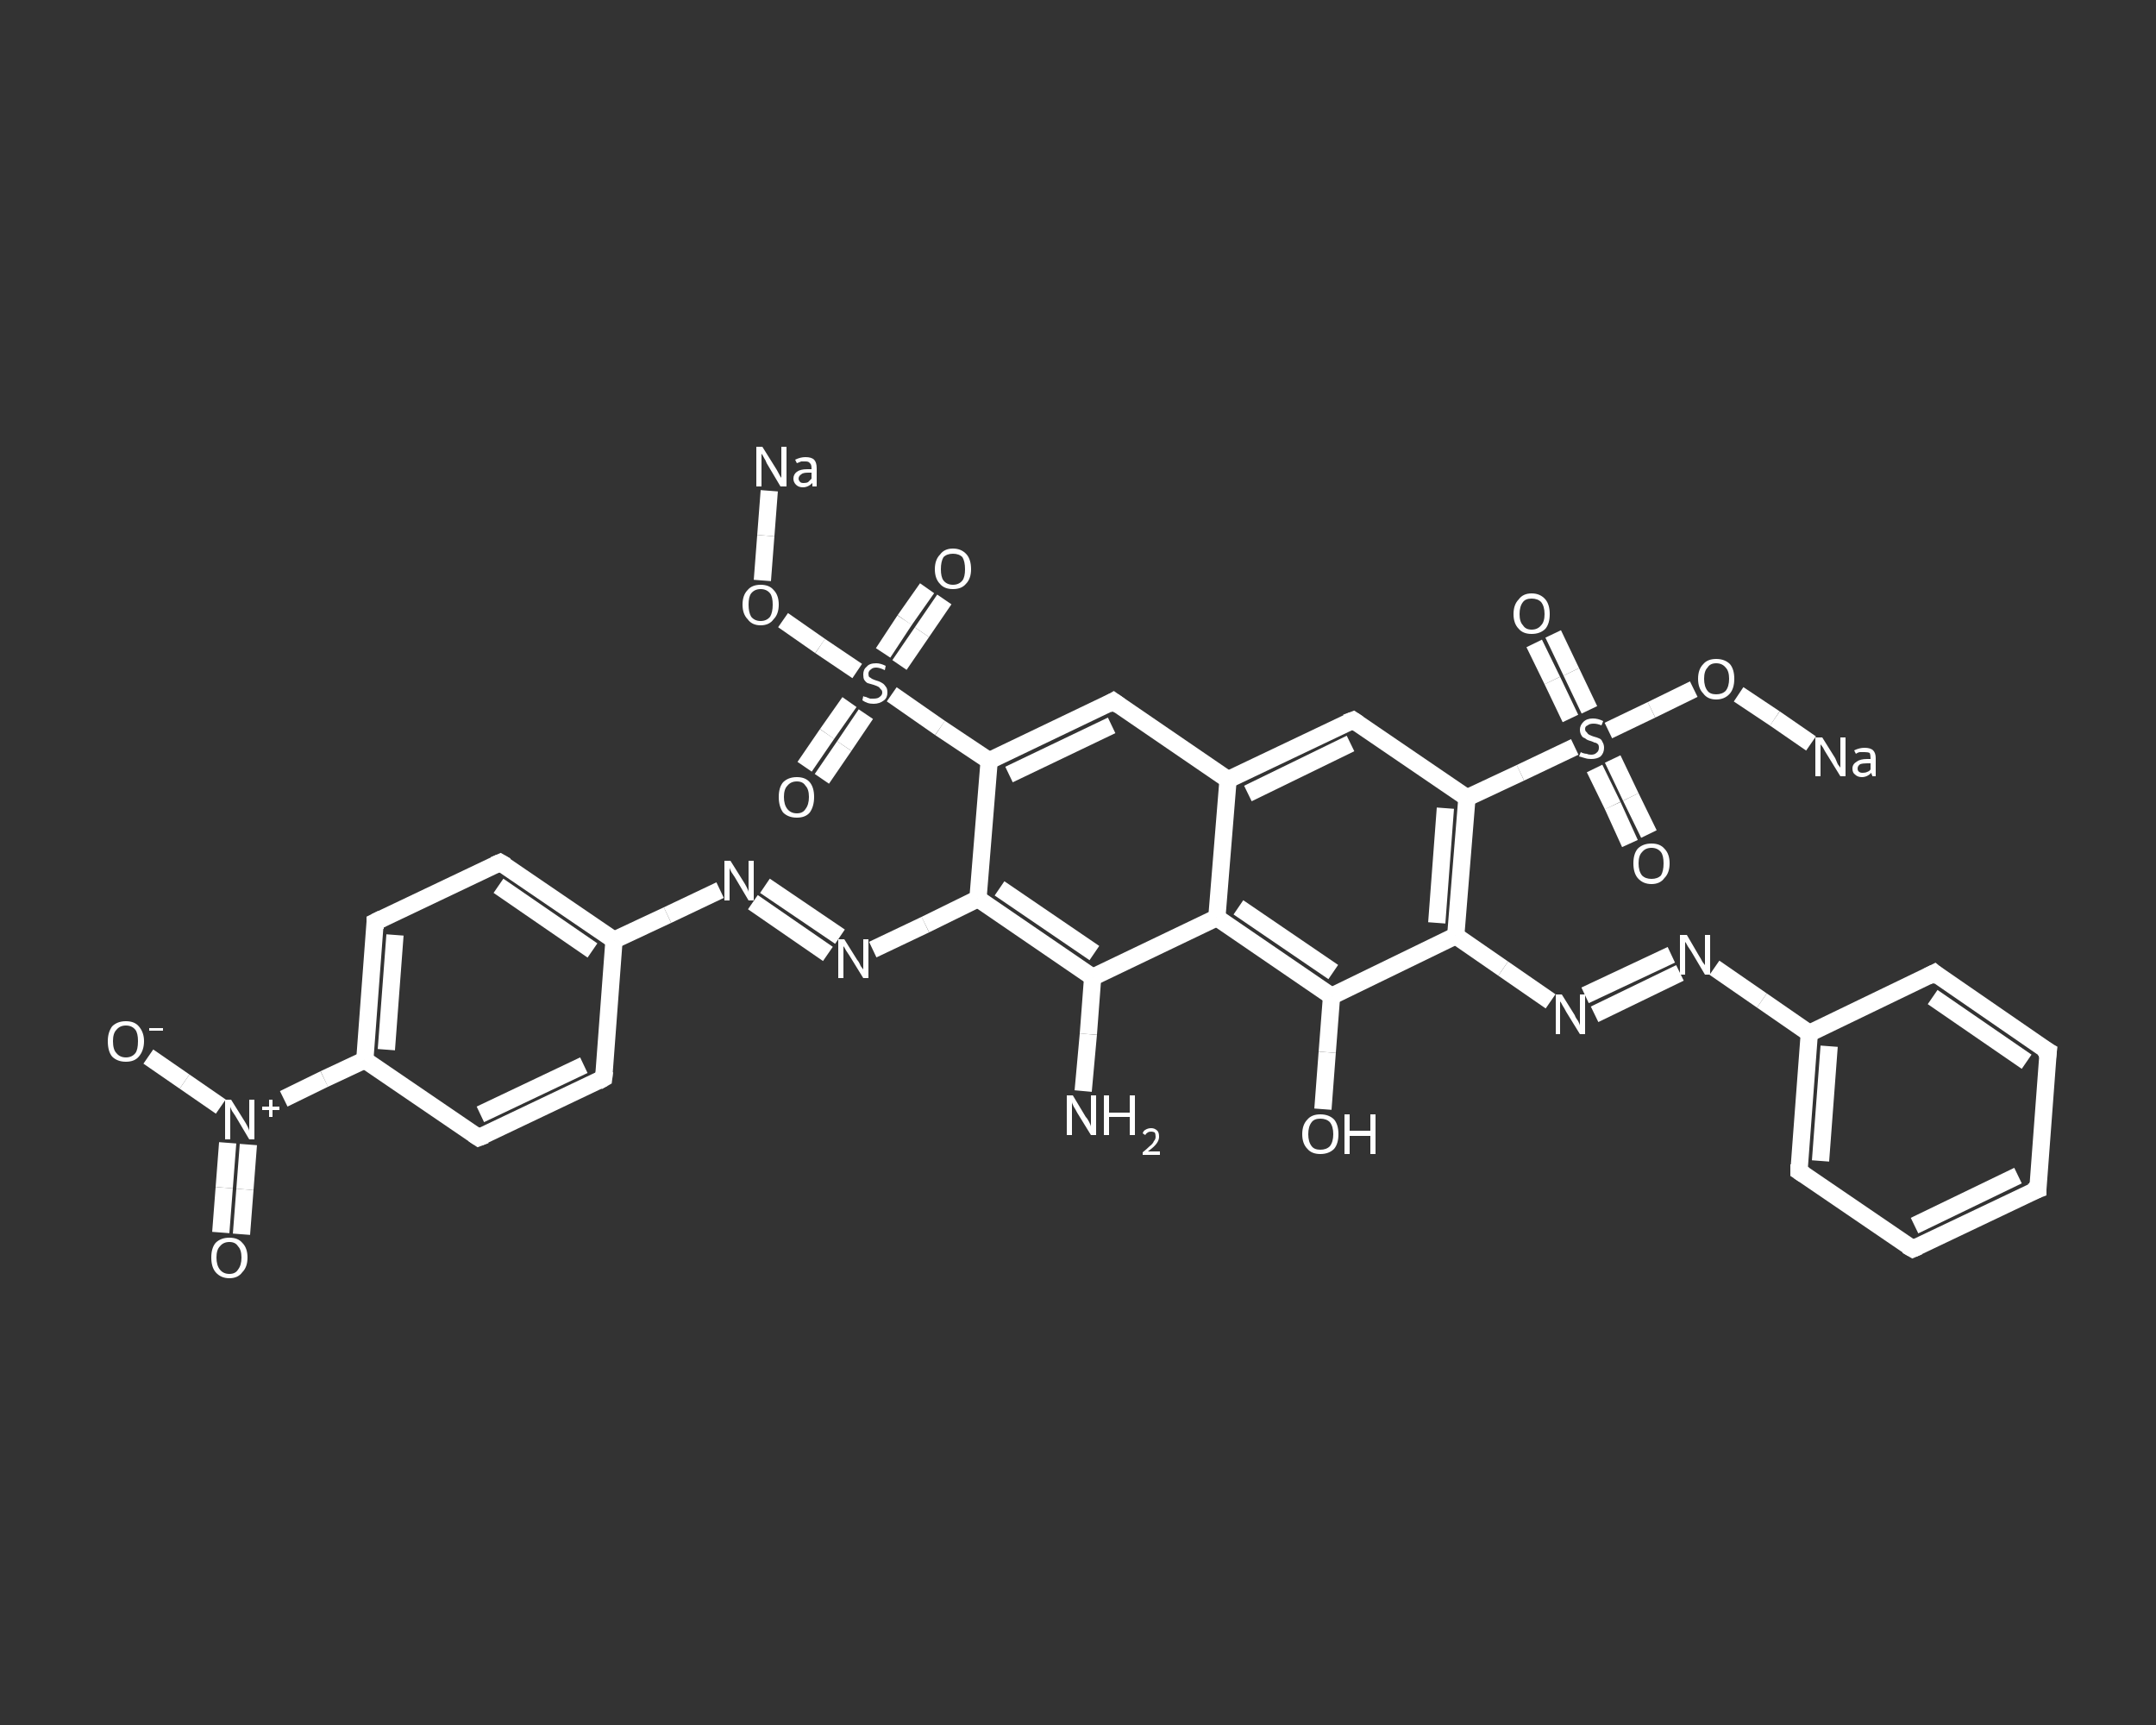 <?xml version='1.0' encoding='iso-8859-1'?>
<svg version='1.1' baseProfile='full'
              xmlns='http://www.w3.org/2000/svg'
                      xmlns:rdkit='http://www.rdkit.org/xml'
                      xmlns:xlink='http://www.w3.org/1999/xlink'
                  xml:space='preserve'
width='250px' height='200px' viewBox='0 0 250 200'>
<rect x="0" y="0" width="250" height="200" fill="#333333" stroke="none"/>
<!-- END OF HEADER -->
<rect style='opacity:1.0;fill:transparent;stroke:none' width='250.0' height='200.0' x='0.0' y='0.0'> </rect>
<path class='bond-0 atom-0 atom-1' d='M 125.6,126.5 L 126.2,119.9' style='fill:none;fill-rule:evenodd;stroke:#FFFFFF;stroke-width:2.0px;stroke-linecap:butt;stroke-linejoin:miter;stroke-opacity:1' />
<path class='bond-0 atom-0 atom-1' d='M 126.2,119.9 L 126.7,113.3' style='fill:none;fill-rule:evenodd;stroke:#FFFFFF;stroke-width:2.0px;stroke-linecap:butt;stroke-linejoin:miter;stroke-opacity:1' />
<path class='bond-1 atom-1 atom-2' d='M 126.7,113.3 L 113.4,104.2' style='fill:none;fill-rule:evenodd;stroke:#FFFFFF;stroke-width:2.0px;stroke-linecap:butt;stroke-linejoin:miter;stroke-opacity:1' />
<path class='bond-1 atom-1 atom-2' d='M 126.9,110.5 L 115.9,103.0' style='fill:none;fill-rule:evenodd;stroke:#FFFFFF;stroke-width:2.0px;stroke-linecap:butt;stroke-linejoin:miter;stroke-opacity:1' />
<path class='bond-2 atom-2 atom-3' d='M 113.4,104.2 L 107.3,107.2' style='fill:none;fill-rule:evenodd;stroke:#FFFFFF;stroke-width:2.0px;stroke-linecap:butt;stroke-linejoin:miter;stroke-opacity:1' />
<path class='bond-2 atom-2 atom-3' d='M 107.3,107.2 L 101.2,110.1' style='fill:none;fill-rule:evenodd;stroke:#FFFFFF;stroke-width:2.0px;stroke-linecap:butt;stroke-linejoin:miter;stroke-opacity:1' />
<path class='bond-3 atom-3 atom-4' d='M 96.0,110.6 L 87.3,104.6' style='fill:none;fill-rule:evenodd;stroke:#FFFFFF;stroke-width:2.0px;stroke-linecap:butt;stroke-linejoin:miter;stroke-opacity:1' />
<path class='bond-3 atom-3 atom-4' d='M 97.4,108.6 L 88.7,102.7' style='fill:none;fill-rule:evenodd;stroke:#FFFFFF;stroke-width:2.0px;stroke-linecap:butt;stroke-linejoin:miter;stroke-opacity:1' />
<path class='bond-4 atom-4 atom-5' d='M 83.5,103.2 L 77.4,106.1' style='fill:none;fill-rule:evenodd;stroke:#FFFFFF;stroke-width:2.0px;stroke-linecap:butt;stroke-linejoin:miter;stroke-opacity:1' />
<path class='bond-4 atom-4 atom-5' d='M 77.4,106.1 L 71.2,109.0' style='fill:none;fill-rule:evenodd;stroke:#FFFFFF;stroke-width:2.0px;stroke-linecap:butt;stroke-linejoin:miter;stroke-opacity:1' />
<path class='bond-5 atom-5 atom-6' d='M 71.2,109.0 L 58.0,100.0' style='fill:none;fill-rule:evenodd;stroke:#FFFFFF;stroke-width:2.0px;stroke-linecap:butt;stroke-linejoin:miter;stroke-opacity:1' />
<path class='bond-5 atom-5 atom-6' d='M 68.7,110.2 L 57.8,102.7' style='fill:none;fill-rule:evenodd;stroke:#FFFFFF;stroke-width:2.0px;stroke-linecap:butt;stroke-linejoin:miter;stroke-opacity:1' />
<path class='bond-6 atom-6 atom-7' d='M 58.0,100.0 L 43.5,106.9' style='fill:none;fill-rule:evenodd;stroke:#FFFFFF;stroke-width:2.0px;stroke-linecap:butt;stroke-linejoin:miter;stroke-opacity:1' />
<path class='bond-7 atom-7 atom-8' d='M 43.5,106.9 L 42.3,122.9' style='fill:none;fill-rule:evenodd;stroke:#FFFFFF;stroke-width:2.0px;stroke-linecap:butt;stroke-linejoin:miter;stroke-opacity:1' />
<path class='bond-7 atom-7 atom-8' d='M 45.8,108.4 L 44.8,121.7' style='fill:none;fill-rule:evenodd;stroke:#FFFFFF;stroke-width:2.0px;stroke-linecap:butt;stroke-linejoin:miter;stroke-opacity:1' />
<path class='bond-8 atom-8 atom-9' d='M 42.3,122.9 L 37.6,125.1' style='fill:none;fill-rule:evenodd;stroke:#FFFFFF;stroke-width:2.0px;stroke-linecap:butt;stroke-linejoin:miter;stroke-opacity:1' />
<path class='bond-8 atom-8 atom-9' d='M 37.6,125.1 L 32.9,127.4' style='fill:none;fill-rule:evenodd;stroke:#FFFFFF;stroke-width:2.0px;stroke-linecap:butt;stroke-linejoin:miter;stroke-opacity:1' />
<path class='bond-9 atom-9 atom-10' d='M 26.4,132.5 L 26.0,137.7' style='fill:none;fill-rule:evenodd;stroke:#FFFFFF;stroke-width:2.0px;stroke-linecap:butt;stroke-linejoin:miter;stroke-opacity:1' />
<path class='bond-9 atom-9 atom-10' d='M 26.0,137.7 L 25.6,142.9' style='fill:none;fill-rule:evenodd;stroke:#FFFFFF;stroke-width:2.0px;stroke-linecap:butt;stroke-linejoin:miter;stroke-opacity:1' />
<path class='bond-9 atom-9 atom-10' d='M 28.8,132.7 L 28.4,137.9' style='fill:none;fill-rule:evenodd;stroke:#FFFFFF;stroke-width:2.0px;stroke-linecap:butt;stroke-linejoin:miter;stroke-opacity:1' />
<path class='bond-9 atom-9 atom-10' d='M 28.4,137.9 L 28.0,143.1' style='fill:none;fill-rule:evenodd;stroke:#FFFFFF;stroke-width:2.0px;stroke-linecap:butt;stroke-linejoin:miter;stroke-opacity:1' />
<path class='bond-10 atom-9 atom-11' d='M 25.6,128.3 L 21.4,125.4' style='fill:none;fill-rule:evenodd;stroke:#FFFFFF;stroke-width:2.0px;stroke-linecap:butt;stroke-linejoin:miter;stroke-opacity:1' />
<path class='bond-10 atom-9 atom-11' d='M 21.4,125.4 L 17.2,122.5' style='fill:none;fill-rule:evenodd;stroke:#FFFFFF;stroke-width:2.0px;stroke-linecap:butt;stroke-linejoin:miter;stroke-opacity:1' />
<path class='bond-11 atom-8 atom-12' d='M 42.3,122.9 L 55.5,131.9' style='fill:none;fill-rule:evenodd;stroke:#FFFFFF;stroke-width:2.0px;stroke-linecap:butt;stroke-linejoin:miter;stroke-opacity:1' />
<path class='bond-12 atom-12 atom-13' d='M 55.5,131.9 L 70.0,125.0' style='fill:none;fill-rule:evenodd;stroke:#FFFFFF;stroke-width:2.0px;stroke-linecap:butt;stroke-linejoin:miter;stroke-opacity:1' />
<path class='bond-12 atom-12 atom-13' d='M 55.7,129.2 L 67.7,123.5' style='fill:none;fill-rule:evenodd;stroke:#FFFFFF;stroke-width:2.0px;stroke-linecap:butt;stroke-linejoin:miter;stroke-opacity:1' />
<path class='bond-13 atom-2 atom-14' d='M 113.4,104.2 L 114.7,88.2' style='fill:none;fill-rule:evenodd;stroke:#FFFFFF;stroke-width:2.0px;stroke-linecap:butt;stroke-linejoin:miter;stroke-opacity:1' />
<path class='bond-14 atom-14 atom-15' d='M 114.7,88.2 L 109.0,84.4' style='fill:none;fill-rule:evenodd;stroke:#FFFFFF;stroke-width:2.0px;stroke-linecap:butt;stroke-linejoin:miter;stroke-opacity:1' />
<path class='bond-14 atom-14 atom-15' d='M 109.0,84.4 L 103.4,80.5' style='fill:none;fill-rule:evenodd;stroke:#FFFFFF;stroke-width:2.0px;stroke-linecap:butt;stroke-linejoin:miter;stroke-opacity:1' />
<path class='bond-15 atom-15 atom-16' d='M 104.3,77.1 L 106.9,73.3' style='fill:none;fill-rule:evenodd;stroke:#FFFFFF;stroke-width:2.0px;stroke-linecap:butt;stroke-linejoin:miter;stroke-opacity:1' />
<path class='bond-15 atom-15 atom-16' d='M 106.9,73.3 L 109.5,69.5' style='fill:none;fill-rule:evenodd;stroke:#FFFFFF;stroke-width:2.0px;stroke-linecap:butt;stroke-linejoin:miter;stroke-opacity:1' />
<path class='bond-15 atom-15 atom-16' d='M 102.4,75.7 L 104.9,71.9' style='fill:none;fill-rule:evenodd;stroke:#FFFFFF;stroke-width:2.0px;stroke-linecap:butt;stroke-linejoin:miter;stroke-opacity:1' />
<path class='bond-15 atom-15 atom-16' d='M 104.9,71.9 L 107.5,68.2' style='fill:none;fill-rule:evenodd;stroke:#FFFFFF;stroke-width:2.0px;stroke-linecap:butt;stroke-linejoin:miter;stroke-opacity:1' />
<path class='bond-16 atom-15 atom-17' d='M 98.5,81.4 L 95.9,85.1' style='fill:none;fill-rule:evenodd;stroke:#FFFFFF;stroke-width:2.0px;stroke-linecap:butt;stroke-linejoin:miter;stroke-opacity:1' />
<path class='bond-16 atom-15 atom-17' d='M 95.9,85.1 L 93.3,88.9' style='fill:none;fill-rule:evenodd;stroke:#FFFFFF;stroke-width:2.0px;stroke-linecap:butt;stroke-linejoin:miter;stroke-opacity:1' />
<path class='bond-16 atom-15 atom-17' d='M 100.4,82.8 L 97.9,86.5' style='fill:none;fill-rule:evenodd;stroke:#FFFFFF;stroke-width:2.0px;stroke-linecap:butt;stroke-linejoin:miter;stroke-opacity:1' />
<path class='bond-16 atom-15 atom-17' d='M 97.9,86.5 L 95.3,90.3' style='fill:none;fill-rule:evenodd;stroke:#FFFFFF;stroke-width:2.0px;stroke-linecap:butt;stroke-linejoin:miter;stroke-opacity:1' />
<path class='bond-17 atom-15 atom-18' d='M 99.4,77.8 L 95.1,74.9' style='fill:none;fill-rule:evenodd;stroke:#FFFFFF;stroke-width:2.0px;stroke-linecap:butt;stroke-linejoin:miter;stroke-opacity:1' />
<path class='bond-17 atom-15 atom-18' d='M 95.1,74.9 L 90.8,71.9' style='fill:none;fill-rule:evenodd;stroke:#FFFFFF;stroke-width:2.0px;stroke-linecap:butt;stroke-linejoin:miter;stroke-opacity:1' />
<path class='bond-18 atom-18 atom-19' d='M 88.4,67.3 L 88.8,62.1' style='fill:none;fill-rule:evenodd;stroke:#FFFFFF;stroke-width:2.0px;stroke-linecap:butt;stroke-linejoin:miter;stroke-opacity:1' />
<path class='bond-18 atom-18 atom-19' d='M 88.8,62.1 L 89.2,56.9' style='fill:none;fill-rule:evenodd;stroke:#FFFFFF;stroke-width:2.0px;stroke-linecap:butt;stroke-linejoin:miter;stroke-opacity:1' />
<path class='bond-19 atom-14 atom-20' d='M 114.7,88.2 L 129.1,81.3' style='fill:none;fill-rule:evenodd;stroke:#FFFFFF;stroke-width:2.0px;stroke-linecap:butt;stroke-linejoin:miter;stroke-opacity:1' />
<path class='bond-19 atom-14 atom-20' d='M 117.0,89.8 L 128.9,84.1' style='fill:none;fill-rule:evenodd;stroke:#FFFFFF;stroke-width:2.0px;stroke-linecap:butt;stroke-linejoin:miter;stroke-opacity:1' />
<path class='bond-20 atom-20 atom-21' d='M 129.1,81.3 L 142.4,90.4' style='fill:none;fill-rule:evenodd;stroke:#FFFFFF;stroke-width:2.0px;stroke-linecap:butt;stroke-linejoin:miter;stroke-opacity:1' />
<path class='bond-21 atom-21 atom-22' d='M 142.4,90.4 L 156.9,83.5' style='fill:none;fill-rule:evenodd;stroke:#FFFFFF;stroke-width:2.0px;stroke-linecap:butt;stroke-linejoin:miter;stroke-opacity:1' />
<path class='bond-21 atom-21 atom-22' d='M 144.7,92.0 L 156.6,86.2' style='fill:none;fill-rule:evenodd;stroke:#FFFFFF;stroke-width:2.0px;stroke-linecap:butt;stroke-linejoin:miter;stroke-opacity:1' />
<path class='bond-22 atom-22 atom-23' d='M 156.9,83.5 L 170.1,92.5' style='fill:none;fill-rule:evenodd;stroke:#FFFFFF;stroke-width:2.0px;stroke-linecap:butt;stroke-linejoin:miter;stroke-opacity:1' />
<path class='bond-23 atom-23 atom-24' d='M 170.1,92.5 L 176.3,89.6' style='fill:none;fill-rule:evenodd;stroke:#FFFFFF;stroke-width:2.0px;stroke-linecap:butt;stroke-linejoin:miter;stroke-opacity:1' />
<path class='bond-23 atom-23 atom-24' d='M 176.3,89.6 L 182.6,86.6' style='fill:none;fill-rule:evenodd;stroke:#FFFFFF;stroke-width:2.0px;stroke-linecap:butt;stroke-linejoin:miter;stroke-opacity:1' />
<path class='bond-24 atom-24 atom-25' d='M 184.3,82.3 L 182.2,77.9' style='fill:none;fill-rule:evenodd;stroke:#FFFFFF;stroke-width:2.0px;stroke-linecap:butt;stroke-linejoin:miter;stroke-opacity:1' />
<path class='bond-24 atom-24 atom-25' d='M 182.2,77.9 L 180.1,73.5' style='fill:none;fill-rule:evenodd;stroke:#FFFFFF;stroke-width:2.0px;stroke-linecap:butt;stroke-linejoin:miter;stroke-opacity:1' />
<path class='bond-24 atom-24 atom-25' d='M 182.1,83.3 L 180.0,78.9' style='fill:none;fill-rule:evenodd;stroke:#FFFFFF;stroke-width:2.0px;stroke-linecap:butt;stroke-linejoin:miter;stroke-opacity:1' />
<path class='bond-24 atom-24 atom-25' d='M 180.0,78.9 L 177.9,74.6' style='fill:none;fill-rule:evenodd;stroke:#FFFFFF;stroke-width:2.0px;stroke-linecap:butt;stroke-linejoin:miter;stroke-opacity:1' />
<path class='bond-25 atom-24 atom-26' d='M 184.9,89.1 L 187.0,93.4' style='fill:none;fill-rule:evenodd;stroke:#FFFFFF;stroke-width:2.0px;stroke-linecap:butt;stroke-linejoin:miter;stroke-opacity:1' />
<path class='bond-25 atom-24 atom-26' d='M 187.0,93.4 L 189.0,97.8' style='fill:none;fill-rule:evenodd;stroke:#FFFFFF;stroke-width:2.0px;stroke-linecap:butt;stroke-linejoin:miter;stroke-opacity:1' />
<path class='bond-25 atom-24 atom-26' d='M 187.0,88.0 L 189.1,92.4' style='fill:none;fill-rule:evenodd;stroke:#FFFFFF;stroke-width:2.0px;stroke-linecap:butt;stroke-linejoin:miter;stroke-opacity:1' />
<path class='bond-25 atom-24 atom-26' d='M 189.1,92.4 L 191.2,96.7' style='fill:none;fill-rule:evenodd;stroke:#FFFFFF;stroke-width:2.0px;stroke-linecap:butt;stroke-linejoin:miter;stroke-opacity:1' />
<path class='bond-26 atom-24 atom-27' d='M 186.5,84.7 L 191.5,82.3' style='fill:none;fill-rule:evenodd;stroke:#FFFFFF;stroke-width:2.0px;stroke-linecap:butt;stroke-linejoin:miter;stroke-opacity:1' />
<path class='bond-26 atom-24 atom-27' d='M 191.5,82.3 L 196.4,79.9' style='fill:none;fill-rule:evenodd;stroke:#FFFFFF;stroke-width:2.0px;stroke-linecap:butt;stroke-linejoin:miter;stroke-opacity:1' />
<path class='bond-27 atom-27 atom-28' d='M 201.6,80.5 L 205.8,83.3' style='fill:none;fill-rule:evenodd;stroke:#FFFFFF;stroke-width:2.0px;stroke-linecap:butt;stroke-linejoin:miter;stroke-opacity:1' />
<path class='bond-27 atom-27 atom-28' d='M 205.8,83.3 L 210.0,86.2' style='fill:none;fill-rule:evenodd;stroke:#FFFFFF;stroke-width:2.0px;stroke-linecap:butt;stroke-linejoin:miter;stroke-opacity:1' />
<path class='bond-28 atom-23 atom-29' d='M 170.1,92.5 L 168.8,108.5' style='fill:none;fill-rule:evenodd;stroke:#FFFFFF;stroke-width:2.0px;stroke-linecap:butt;stroke-linejoin:miter;stroke-opacity:1' />
<path class='bond-28 atom-23 atom-29' d='M 167.6,93.7 L 166.6,107.0' style='fill:none;fill-rule:evenodd;stroke:#FFFFFF;stroke-width:2.0px;stroke-linecap:butt;stroke-linejoin:miter;stroke-opacity:1' />
<path class='bond-29 atom-29 atom-30' d='M 168.8,108.5 L 174.3,112.3' style='fill:none;fill-rule:evenodd;stroke:#FFFFFF;stroke-width:2.0px;stroke-linecap:butt;stroke-linejoin:miter;stroke-opacity:1' />
<path class='bond-29 atom-29 atom-30' d='M 174.3,112.3 L 179.8,116.1' style='fill:none;fill-rule:evenodd;stroke:#FFFFFF;stroke-width:2.0px;stroke-linecap:butt;stroke-linejoin:miter;stroke-opacity:1' />
<path class='bond-30 atom-30 atom-31' d='M 183.8,115.4 L 193.8,110.7' style='fill:none;fill-rule:evenodd;stroke:#FFFFFF;stroke-width:2.0px;stroke-linecap:butt;stroke-linejoin:miter;stroke-opacity:1' />
<path class='bond-30 atom-30 atom-31' d='M 184.9,117.6 L 194.8,112.8' style='fill:none;fill-rule:evenodd;stroke:#FFFFFF;stroke-width:2.0px;stroke-linecap:butt;stroke-linejoin:miter;stroke-opacity:1' />
<path class='bond-31 atom-31 atom-32' d='M 198.8,112.2 L 204.3,116.0' style='fill:none;fill-rule:evenodd;stroke:#FFFFFF;stroke-width:2.0px;stroke-linecap:butt;stroke-linejoin:miter;stroke-opacity:1' />
<path class='bond-31 atom-31 atom-32' d='M 204.3,116.0 L 209.8,119.8' style='fill:none;fill-rule:evenodd;stroke:#FFFFFF;stroke-width:2.0px;stroke-linecap:butt;stroke-linejoin:miter;stroke-opacity:1' />
<path class='bond-32 atom-32 atom-33' d='M 209.8,119.8 L 208.6,135.8' style='fill:none;fill-rule:evenodd;stroke:#FFFFFF;stroke-width:2.0px;stroke-linecap:butt;stroke-linejoin:miter;stroke-opacity:1' />
<path class='bond-32 atom-32 atom-33' d='M 212.1,121.3 L 211.1,134.6' style='fill:none;fill-rule:evenodd;stroke:#FFFFFF;stroke-width:2.0px;stroke-linecap:butt;stroke-linejoin:miter;stroke-opacity:1' />
<path class='bond-33 atom-33 atom-34' d='M 208.6,135.8 L 221.8,144.8' style='fill:none;fill-rule:evenodd;stroke:#FFFFFF;stroke-width:2.0px;stroke-linecap:butt;stroke-linejoin:miter;stroke-opacity:1' />
<path class='bond-34 atom-34 atom-35' d='M 221.8,144.8 L 236.3,137.9' style='fill:none;fill-rule:evenodd;stroke:#FFFFFF;stroke-width:2.0px;stroke-linecap:butt;stroke-linejoin:miter;stroke-opacity:1' />
<path class='bond-34 atom-34 atom-35' d='M 222.0,142.1 L 234.0,136.3' style='fill:none;fill-rule:evenodd;stroke:#FFFFFF;stroke-width:2.0px;stroke-linecap:butt;stroke-linejoin:miter;stroke-opacity:1' />
<path class='bond-35 atom-35 atom-36' d='M 236.3,137.9 L 237.5,121.9' style='fill:none;fill-rule:evenodd;stroke:#FFFFFF;stroke-width:2.0px;stroke-linecap:butt;stroke-linejoin:miter;stroke-opacity:1' />
<path class='bond-36 atom-36 atom-37' d='M 237.5,121.9 L 224.3,112.8' style='fill:none;fill-rule:evenodd;stroke:#FFFFFF;stroke-width:2.0px;stroke-linecap:butt;stroke-linejoin:miter;stroke-opacity:1' />
<path class='bond-36 atom-36 atom-37' d='M 235.0,123.1 L 224.1,115.6' style='fill:none;fill-rule:evenodd;stroke:#FFFFFF;stroke-width:2.0px;stroke-linecap:butt;stroke-linejoin:miter;stroke-opacity:1' />
<path class='bond-37 atom-29 atom-38' d='M 168.8,108.5 L 154.4,115.5' style='fill:none;fill-rule:evenodd;stroke:#FFFFFF;stroke-width:2.0px;stroke-linecap:butt;stroke-linejoin:miter;stroke-opacity:1' />
<path class='bond-38 atom-38 atom-39' d='M 154.4,115.5 L 153.9,122.0' style='fill:none;fill-rule:evenodd;stroke:#FFFFFF;stroke-width:2.0px;stroke-linecap:butt;stroke-linejoin:miter;stroke-opacity:1' />
<path class='bond-38 atom-38 atom-39' d='M 153.9,122.0 L 153.4,128.6' style='fill:none;fill-rule:evenodd;stroke:#FFFFFF;stroke-width:2.0px;stroke-linecap:butt;stroke-linejoin:miter;stroke-opacity:1' />
<path class='bond-39 atom-38 atom-40' d='M 154.4,115.5 L 141.1,106.4' style='fill:none;fill-rule:evenodd;stroke:#FFFFFF;stroke-width:2.0px;stroke-linecap:butt;stroke-linejoin:miter;stroke-opacity:1' />
<path class='bond-39 atom-38 atom-40' d='M 154.6,112.7 L 143.6,105.2' style='fill:none;fill-rule:evenodd;stroke:#FFFFFF;stroke-width:2.0px;stroke-linecap:butt;stroke-linejoin:miter;stroke-opacity:1' />
<path class='bond-40 atom-40 atom-1' d='M 141.1,106.4 L 126.7,113.3' style='fill:none;fill-rule:evenodd;stroke:#FFFFFF;stroke-width:2.0px;stroke-linecap:butt;stroke-linejoin:miter;stroke-opacity:1' />
<path class='bond-41 atom-13 atom-5' d='M 70.0,125.0 L 71.2,109.0' style='fill:none;fill-rule:evenodd;stroke:#FFFFFF;stroke-width:2.0px;stroke-linecap:butt;stroke-linejoin:miter;stroke-opacity:1' />
<path class='bond-42 atom-40 atom-21' d='M 141.1,106.4 L 142.4,90.4' style='fill:none;fill-rule:evenodd;stroke:#FFFFFF;stroke-width:2.0px;stroke-linecap:butt;stroke-linejoin:miter;stroke-opacity:1' />
<path class='bond-43 atom-37 atom-32' d='M 224.3,112.8 L 209.8,119.8' style='fill:none;fill-rule:evenodd;stroke:#FFFFFF;stroke-width:2.0px;stroke-linecap:butt;stroke-linejoin:miter;stroke-opacity:1' />
<path d='M 58.7,100.4 L 58.0,100.0 L 57.3,100.3' style='fill:none;stroke:#FFFFFF;stroke-width:2.0px;stroke-linecap:butt;stroke-linejoin:miter;stroke-opacity:1;' />
<path d='M 44.3,106.5 L 43.5,106.9 L 43.5,107.7' style='fill:none;stroke:#FFFFFF;stroke-width:2.0px;stroke-linecap:butt;stroke-linejoin:miter;stroke-opacity:1;' />
<path d='M 54.9,131.5 L 55.5,131.9 L 56.3,131.6' style='fill:none;stroke:#FFFFFF;stroke-width:2.0px;stroke-linecap:butt;stroke-linejoin:miter;stroke-opacity:1;' />
<path d='M 69.3,125.4 L 70.0,125.0 L 70.1,124.2' style='fill:none;stroke:#FFFFFF;stroke-width:2.0px;stroke-linecap:butt;stroke-linejoin:miter;stroke-opacity:1;' />
<path d='M 128.4,81.7 L 129.1,81.3 L 129.8,81.8' style='fill:none;stroke:#FFFFFF;stroke-width:2.0px;stroke-linecap:butt;stroke-linejoin:miter;stroke-opacity:1;' />
<path d='M 156.1,83.8 L 156.9,83.5 L 157.5,83.9' style='fill:none;stroke:#FFFFFF;stroke-width:2.0px;stroke-linecap:butt;stroke-linejoin:miter;stroke-opacity:1;' />
<path d='M 208.6,135.0 L 208.6,135.8 L 209.2,136.2' style='fill:none;stroke:#FFFFFF;stroke-width:2.0px;stroke-linecap:butt;stroke-linejoin:miter;stroke-opacity:1;' />
<path d='M 221.1,144.4 L 221.8,144.8 L 222.5,144.5' style='fill:none;stroke:#FFFFFF;stroke-width:2.0px;stroke-linecap:butt;stroke-linejoin:miter;stroke-opacity:1;' />
<path d='M 235.5,138.2 L 236.3,137.9 L 236.3,137.1' style='fill:none;stroke:#FFFFFF;stroke-width:2.0px;stroke-linecap:butt;stroke-linejoin:miter;stroke-opacity:1;' />
<path d='M 237.4,122.7 L 237.5,121.9 L 236.8,121.5' style='fill:none;stroke:#FFFFFF;stroke-width:2.0px;stroke-linecap:butt;stroke-linejoin:miter;stroke-opacity:1;' />
<path d='M 224.9,113.3 L 224.3,112.8 L 223.5,113.2' style='fill:none;stroke:#FFFFFF;stroke-width:2.0px;stroke-linecap:butt;stroke-linejoin:miter;stroke-opacity:1;' />
<path class='atom-0' d='M 124.4 127.0
L 125.9 129.5
Q 126.1 129.7, 126.3 130.1
Q 126.5 130.5, 126.5 130.6
L 126.5 127.0
L 127.1 127.0
L 127.1 131.6
L 126.5 131.6
L 124.9 129.0
Q 124.7 128.6, 124.5 128.3
Q 124.3 127.9, 124.3 127.8
L 124.3 131.6
L 123.7 131.6
L 123.7 127.0
L 124.4 127.0
' fill='#FFFFFF'/>
<path class='atom-0' d='M 128.0 127.0
L 128.6 127.0
L 128.6 129.0
L 131.0 129.0
L 131.0 127.0
L 131.6 127.0
L 131.6 131.6
L 131.0 131.6
L 131.0 129.5
L 128.6 129.5
L 128.6 131.6
L 128.0 131.6
L 128.0 127.0
' fill='#FFFFFF'/>
<path class='atom-0' d='M 132.5 131.4
Q 132.6 131.1, 132.8 131.0
Q 133.1 130.8, 133.5 130.8
Q 133.9 130.8, 134.2 131.1
Q 134.4 131.3, 134.4 131.8
Q 134.4 132.2, 134.1 132.6
Q 133.8 133.0, 133.1 133.5
L 134.5 133.5
L 134.5 133.9
L 132.5 133.9
L 132.5 133.6
Q 133.0 133.2, 133.3 132.9
Q 133.7 132.6, 133.8 132.3
Q 134.0 132.1, 134.0 131.8
Q 134.0 131.5, 133.9 131.3
Q 133.7 131.2, 133.5 131.2
Q 133.2 131.2, 133.1 131.3
Q 132.9 131.4, 132.8 131.6
L 132.5 131.4
' fill='#FFFFFF'/>
<path class='atom-3' d='M 97.9 108.9
L 99.4 111.3
Q 99.6 111.5, 99.8 112.0
Q 100.1 112.4, 100.1 112.4
L 100.1 108.9
L 100.7 108.9
L 100.7 113.4
L 100.1 113.4
L 98.5 110.8
Q 98.3 110.5, 98.1 110.2
Q 97.9 109.8, 97.8 109.7
L 97.8 113.4
L 97.2 113.4
L 97.2 108.9
L 97.9 108.9
' fill='#FFFFFF'/>
<path class='atom-4' d='M 84.7 99.8
L 86.2 102.2
Q 86.4 102.5, 86.6 102.9
Q 86.8 103.3, 86.8 103.4
L 86.8 99.8
L 87.4 99.8
L 87.4 104.4
L 86.8 104.4
L 85.2 101.7
Q 85.0 101.4, 84.8 101.1
Q 84.6 100.7, 84.6 100.6
L 84.6 104.4
L 84.0 104.4
L 84.0 99.8
L 84.7 99.8
' fill='#FFFFFF'/>
<path class='atom-9' d='M 26.8 127.5
L 28.3 129.9
Q 28.5 130.2, 28.7 130.6
Q 28.9 131.0, 28.9 131.1
L 28.9 127.5
L 29.5 127.5
L 29.5 132.1
L 28.9 132.1
L 27.3 129.4
Q 27.1 129.1, 26.9 128.8
Q 26.7 128.4, 26.7 128.3
L 26.7 132.1
L 26.1 132.1
L 26.1 127.5
L 26.8 127.5
' fill='#FFFFFF'/>
<path class='atom-9' d='M 30.4 128.3
L 31.2 128.3
L 31.2 127.5
L 31.6 127.5
L 31.6 128.3
L 32.4 128.3
L 32.4 128.7
L 31.6 128.7
L 31.6 129.5
L 31.2 129.5
L 31.2 128.7
L 30.4 128.7
L 30.4 128.3
' fill='#FFFFFF'/>
<path class='atom-10' d='M 24.5 145.8
Q 24.5 144.7, 25.0 144.1
Q 25.6 143.5, 26.6 143.5
Q 27.6 143.5, 28.1 144.1
Q 28.7 144.7, 28.7 145.8
Q 28.7 146.9, 28.1 147.5
Q 27.6 148.2, 26.6 148.2
Q 25.6 148.2, 25.0 147.5
Q 24.5 146.9, 24.5 145.8
M 26.6 147.7
Q 27.3 147.7, 27.6 147.2
Q 28.0 146.7, 28.0 145.8
Q 28.0 144.9, 27.6 144.5
Q 27.3 144.0, 26.6 144.0
Q 25.9 144.0, 25.5 144.5
Q 25.1 144.9, 25.1 145.8
Q 25.1 146.7, 25.5 147.2
Q 25.9 147.7, 26.6 147.7
' fill='#FFFFFF'/>
<path class='atom-11' d='M 12.5 120.7
Q 12.5 119.7, 13.0 119.0
Q 13.6 118.4, 14.6 118.4
Q 15.6 118.4, 16.1 119.0
Q 16.7 119.7, 16.7 120.7
Q 16.7 121.8, 16.1 122.5
Q 15.6 123.1, 14.6 123.1
Q 13.6 123.1, 13.0 122.5
Q 12.5 121.9, 12.5 120.7
M 14.6 122.6
Q 15.3 122.6, 15.7 122.1
Q 16.0 121.7, 16.0 120.7
Q 16.0 119.8, 15.7 119.4
Q 15.3 118.9, 14.6 118.9
Q 13.9 118.9, 13.5 119.4
Q 13.1 119.8, 13.1 120.7
Q 13.1 121.7, 13.5 122.1
Q 13.9 122.6, 14.6 122.6
' fill='#FFFFFF'/>
<path class='atom-11' d='M 17.3 119.2
L 18.9 119.2
L 18.9 119.5
L 17.3 119.5
L 17.3 119.2
' fill='#FFFFFF'/>
<path class='atom-15' d='M 100.1 80.7
Q 100.2 80.8, 100.4 80.8
Q 100.6 80.9, 100.9 81.0
Q 101.1 81.0, 101.3 81.0
Q 101.8 81.0, 102.0 80.8
Q 102.3 80.6, 102.3 80.3
Q 102.3 80.0, 102.1 79.9
Q 102.0 79.7, 101.8 79.6
Q 101.6 79.5, 101.3 79.4
Q 100.9 79.3, 100.6 79.2
Q 100.4 79.1, 100.2 78.8
Q 100.1 78.6, 100.1 78.2
Q 100.1 77.6, 100.5 77.3
Q 100.8 76.9, 101.6 76.9
Q 102.1 76.9, 102.7 77.2
L 102.6 77.7
Q 102.0 77.4, 101.6 77.4
Q 101.2 77.4, 101.0 77.6
Q 100.7 77.8, 100.7 78.1
Q 100.7 78.4, 100.8 78.5
Q 101.0 78.6, 101.1 78.7
Q 101.3 78.8, 101.6 78.9
Q 102.0 79.0, 102.3 79.2
Q 102.5 79.3, 102.7 79.6
Q 102.9 79.8, 102.9 80.3
Q 102.9 80.9, 102.5 81.2
Q 102.0 81.6, 101.3 81.6
Q 100.9 81.6, 100.6 81.5
Q 100.3 81.4, 100.0 81.2
L 100.1 80.7
' fill='#FFFFFF'/>
<path class='atom-16' d='M 108.4 66.0
Q 108.4 64.9, 109.0 64.3
Q 109.5 63.6, 110.5 63.6
Q 111.5 63.6, 112.1 64.3
Q 112.6 64.9, 112.6 66.0
Q 112.6 67.1, 112.0 67.7
Q 111.5 68.3, 110.5 68.3
Q 109.5 68.3, 109.0 67.7
Q 108.4 67.1, 108.4 66.0
M 110.5 67.8
Q 111.2 67.8, 111.6 67.3
Q 111.9 66.9, 111.9 66.0
Q 111.9 65.1, 111.6 64.6
Q 111.2 64.2, 110.5 64.2
Q 109.8 64.2, 109.4 64.6
Q 109.1 65.1, 109.1 66.0
Q 109.1 66.9, 109.4 67.3
Q 109.8 67.8, 110.5 67.8
' fill='#FFFFFF'/>
<path class='atom-17' d='M 90.3 92.4
Q 90.3 91.3, 90.8 90.7
Q 91.4 90.1, 92.4 90.1
Q 93.4 90.1, 93.9 90.7
Q 94.4 91.3, 94.4 92.4
Q 94.4 93.5, 93.9 94.2
Q 93.4 94.8, 92.4 94.8
Q 91.4 94.8, 90.8 94.2
Q 90.3 93.5, 90.3 92.4
M 92.4 94.3
Q 93.1 94.3, 93.4 93.8
Q 93.8 93.3, 93.8 92.4
Q 93.8 91.5, 93.4 91.1
Q 93.1 90.6, 92.4 90.6
Q 91.7 90.6, 91.3 91.1
Q 90.9 91.5, 90.9 92.4
Q 90.9 93.3, 91.3 93.8
Q 91.7 94.3, 92.4 94.3
' fill='#FFFFFF'/>
<path class='atom-18' d='M 86.1 70.1
Q 86.1 69.0, 86.7 68.4
Q 87.2 67.8, 88.2 67.8
Q 89.2 67.8, 89.7 68.4
Q 90.3 69.0, 90.3 70.1
Q 90.3 71.2, 89.7 71.8
Q 89.2 72.5, 88.2 72.5
Q 87.2 72.5, 86.7 71.8
Q 86.1 71.2, 86.1 70.1
M 88.2 72.0
Q 88.9 72.0, 89.3 71.5
Q 89.6 71.0, 89.6 70.1
Q 89.6 69.2, 89.3 68.8
Q 88.9 68.3, 88.2 68.3
Q 87.5 68.3, 87.1 68.8
Q 86.8 69.2, 86.8 70.1
Q 86.8 71.0, 87.1 71.5
Q 87.5 72.0, 88.2 72.0
' fill='#FFFFFF'/>
<path class='atom-19' d='M 88.4 51.8
L 89.9 54.2
Q 90.1 54.5, 90.3 54.9
Q 90.5 55.3, 90.6 55.4
L 90.6 51.8
L 91.2 51.8
L 91.2 56.4
L 90.5 56.4
L 88.9 53.7
Q 88.8 53.4, 88.6 53.1
Q 88.4 52.7, 88.3 52.6
L 88.3 56.4
L 87.7 56.4
L 87.7 51.8
L 88.4 51.8
' fill='#FFFFFF'/>
<path class='atom-19' d='M 92.0 55.5
Q 92.0 55.0, 92.4 54.7
Q 92.8 54.4, 93.6 54.4
L 94.1 54.4
L 94.1 54.3
Q 94.1 53.8, 93.9 53.7
Q 93.8 53.5, 93.4 53.5
Q 93.1 53.5, 92.9 53.5
Q 92.7 53.6, 92.4 53.7
L 92.2 53.3
Q 92.8 53.0, 93.4 53.0
Q 94.1 53.0, 94.4 53.3
Q 94.7 53.6, 94.7 54.3
L 94.7 56.4
L 94.2 56.4
Q 94.2 56.4, 94.2 56.3
Q 94.2 56.2, 94.2 56.0
Q 93.7 56.5, 93.1 56.5
Q 92.6 56.5, 92.3 56.2
Q 92.0 55.9, 92.0 55.5
M 92.6 55.5
Q 92.6 55.7, 92.8 55.9
Q 92.9 56.0, 93.2 56.0
Q 93.5 56.0, 93.7 55.9
Q 93.9 55.7, 94.1 55.5
L 94.1 54.8
L 93.7 54.8
Q 93.1 54.8, 92.9 55.0
Q 92.6 55.2, 92.6 55.5
' fill='#FFFFFF'/>
<path class='atom-24' d='M 183.3 87.2
Q 183.3 87.2, 183.5 87.3
Q 183.8 87.4, 184.0 87.4
Q 184.2 87.5, 184.5 87.5
Q 184.9 87.5, 185.1 87.3
Q 185.4 87.1, 185.4 86.7
Q 185.4 86.4, 185.3 86.3
Q 185.1 86.1, 184.9 86.1
Q 184.7 86.0, 184.4 85.9
Q 184.0 85.8, 183.8 85.6
Q 183.5 85.5, 183.4 85.3
Q 183.2 85.0, 183.2 84.6
Q 183.2 84.1, 183.6 83.7
Q 184.0 83.3, 184.7 83.3
Q 185.3 83.3, 185.9 83.6
L 185.7 84.1
Q 185.2 83.9, 184.8 83.9
Q 184.3 83.9, 184.1 84.1
Q 183.8 84.2, 183.8 84.5
Q 183.8 84.8, 184.0 84.9
Q 184.1 85.1, 184.3 85.2
Q 184.5 85.3, 184.8 85.4
Q 185.2 85.5, 185.4 85.6
Q 185.7 85.7, 185.8 86.0
Q 186.0 86.3, 186.0 86.7
Q 186.0 87.3, 185.6 87.7
Q 185.2 88.0, 184.5 88.0
Q 184.1 88.0, 183.8 87.9
Q 183.5 87.8, 183.1 87.7
L 183.3 87.2
' fill='#FFFFFF'/>
<path class='atom-25' d='M 175.5 71.2
Q 175.5 70.1, 176.1 69.5
Q 176.6 68.8, 177.6 68.8
Q 178.6 68.8, 179.2 69.5
Q 179.7 70.1, 179.7 71.2
Q 179.7 72.3, 179.2 72.9
Q 178.6 73.5, 177.6 73.5
Q 176.6 73.5, 176.1 72.9
Q 175.5 72.3, 175.5 71.2
M 177.6 73.0
Q 178.3 73.0, 178.7 72.5
Q 179.1 72.1, 179.1 71.2
Q 179.1 70.3, 178.7 69.8
Q 178.3 69.4, 177.6 69.4
Q 176.9 69.4, 176.6 69.8
Q 176.2 70.3, 176.2 71.2
Q 176.2 72.1, 176.6 72.5
Q 176.9 73.0, 177.6 73.0
' fill='#FFFFFF'/>
<path class='atom-26' d='M 189.4 100.1
Q 189.4 99.0, 189.9 98.4
Q 190.5 97.8, 191.5 97.8
Q 192.5 97.8, 193.0 98.4
Q 193.6 99.0, 193.6 100.1
Q 193.6 101.2, 193.0 101.8
Q 192.5 102.5, 191.5 102.5
Q 190.5 102.5, 189.9 101.8
Q 189.4 101.2, 189.4 100.1
M 191.5 101.9
Q 192.2 101.9, 192.6 101.5
Q 192.9 101.0, 192.9 100.1
Q 192.9 99.2, 192.6 98.8
Q 192.2 98.3, 191.5 98.3
Q 190.8 98.3, 190.4 98.8
Q 190.0 99.2, 190.0 100.1
Q 190.0 101.0, 190.4 101.5
Q 190.8 101.9, 191.5 101.9
' fill='#FFFFFF'/>
<path class='atom-27' d='M 196.9 78.7
Q 196.9 77.6, 197.5 77.0
Q 198.0 76.4, 199.0 76.4
Q 200.0 76.4, 200.6 77.0
Q 201.1 77.6, 201.1 78.7
Q 201.1 79.8, 200.6 80.4
Q 200.0 81.1, 199.0 81.1
Q 198.0 81.1, 197.5 80.4
Q 196.9 79.8, 196.9 78.7
M 199.0 80.5
Q 199.7 80.5, 200.1 80.1
Q 200.5 79.6, 200.5 78.7
Q 200.5 77.8, 200.1 77.4
Q 199.7 76.9, 199.0 76.9
Q 198.3 76.9, 198.0 77.4
Q 197.6 77.8, 197.6 78.7
Q 197.6 79.6, 198.0 80.1
Q 198.3 80.5, 199.0 80.5
' fill='#FFFFFF'/>
<path class='atom-28' d='M 211.3 85.5
L 212.8 87.9
Q 212.9 88.1, 213.1 88.6
Q 213.4 89.0, 213.4 89.0
L 213.4 85.5
L 214.0 85.5
L 214.0 90.0
L 213.4 90.0
L 211.8 87.4
Q 211.6 87.1, 211.4 86.7
Q 211.2 86.4, 211.1 86.3
L 211.1 90.0
L 210.5 90.0
L 210.5 85.5
L 211.3 85.5
' fill='#FFFFFF'/>
<path class='atom-28' d='M 214.8 89.1
Q 214.8 88.6, 215.3 88.3
Q 215.7 88.0, 216.5 88.0
L 216.9 88.0
L 216.9 87.9
Q 216.9 87.5, 216.8 87.3
Q 216.6 87.2, 216.2 87.2
Q 215.9 87.2, 215.7 87.2
Q 215.5 87.2, 215.2 87.4
L 215.0 87.0
Q 215.6 86.7, 216.2 86.7
Q 216.9 86.7, 217.2 87.0
Q 217.5 87.3, 217.5 87.9
L 217.5 90.0
L 217.1 90.0
Q 217.1 90.0, 217.1 89.9
Q 217.0 89.8, 217.0 89.6
Q 216.5 90.1, 215.9 90.1
Q 215.4 90.1, 215.1 89.8
Q 214.8 89.6, 214.8 89.1
M 215.4 89.1
Q 215.4 89.4, 215.6 89.5
Q 215.7 89.6, 216.0 89.6
Q 216.3 89.6, 216.5 89.5
Q 216.8 89.4, 216.9 89.2
L 216.9 88.5
L 216.5 88.5
Q 216.0 88.5, 215.7 88.6
Q 215.4 88.8, 215.4 89.1
' fill='#FFFFFF'/>
<path class='atom-30' d='M 181.1 115.3
L 182.6 117.7
Q 182.7 118.0, 183.0 118.4
Q 183.2 118.8, 183.2 118.9
L 183.2 115.3
L 183.8 115.3
L 183.8 119.9
L 183.2 119.9
L 181.6 117.3
Q 181.4 116.9, 181.2 116.6
Q 181.0 116.2, 180.9 116.1
L 180.9 119.9
L 180.4 119.9
L 180.4 115.3
L 181.1 115.3
' fill='#FFFFFF'/>
<path class='atom-31' d='M 195.6 108.4
L 197.0 110.8
Q 197.2 111.1, 197.4 111.5
Q 197.7 111.9, 197.7 111.9
L 197.7 108.4
L 198.3 108.4
L 198.3 113.0
L 197.7 113.0
L 196.1 110.3
Q 195.9 110.0, 195.7 109.7
Q 195.5 109.3, 195.4 109.2
L 195.4 113.0
L 194.8 113.0
L 194.8 108.4
L 195.6 108.4
' fill='#FFFFFF'/>
<path class='atom-39' d='M 151.0 131.5
Q 151.0 130.4, 151.6 129.8
Q 152.1 129.2, 153.1 129.2
Q 154.1 129.2, 154.7 129.8
Q 155.2 130.4, 155.2 131.5
Q 155.2 132.6, 154.7 133.2
Q 154.1 133.8, 153.1 133.8
Q 152.1 133.8, 151.6 133.2
Q 151.0 132.6, 151.0 131.5
M 153.1 133.3
Q 153.8 133.3, 154.2 132.9
Q 154.6 132.4, 154.6 131.5
Q 154.6 130.6, 154.2 130.1
Q 153.8 129.7, 153.1 129.7
Q 152.4 129.7, 152.1 130.1
Q 151.7 130.6, 151.7 131.5
Q 151.7 132.4, 152.1 132.9
Q 152.4 133.3, 153.1 133.3
' fill='#FFFFFF'/>
<path class='atom-39' d='M 155.9 129.2
L 156.5 129.2
L 156.5 131.1
L 158.9 131.1
L 158.9 129.2
L 159.5 129.2
L 159.5 133.8
L 158.9 133.8
L 158.9 131.7
L 156.5 131.7
L 156.5 133.8
L 155.9 133.8
L 155.9 129.2
' fill='#FFFFFF'/>
</svg>
